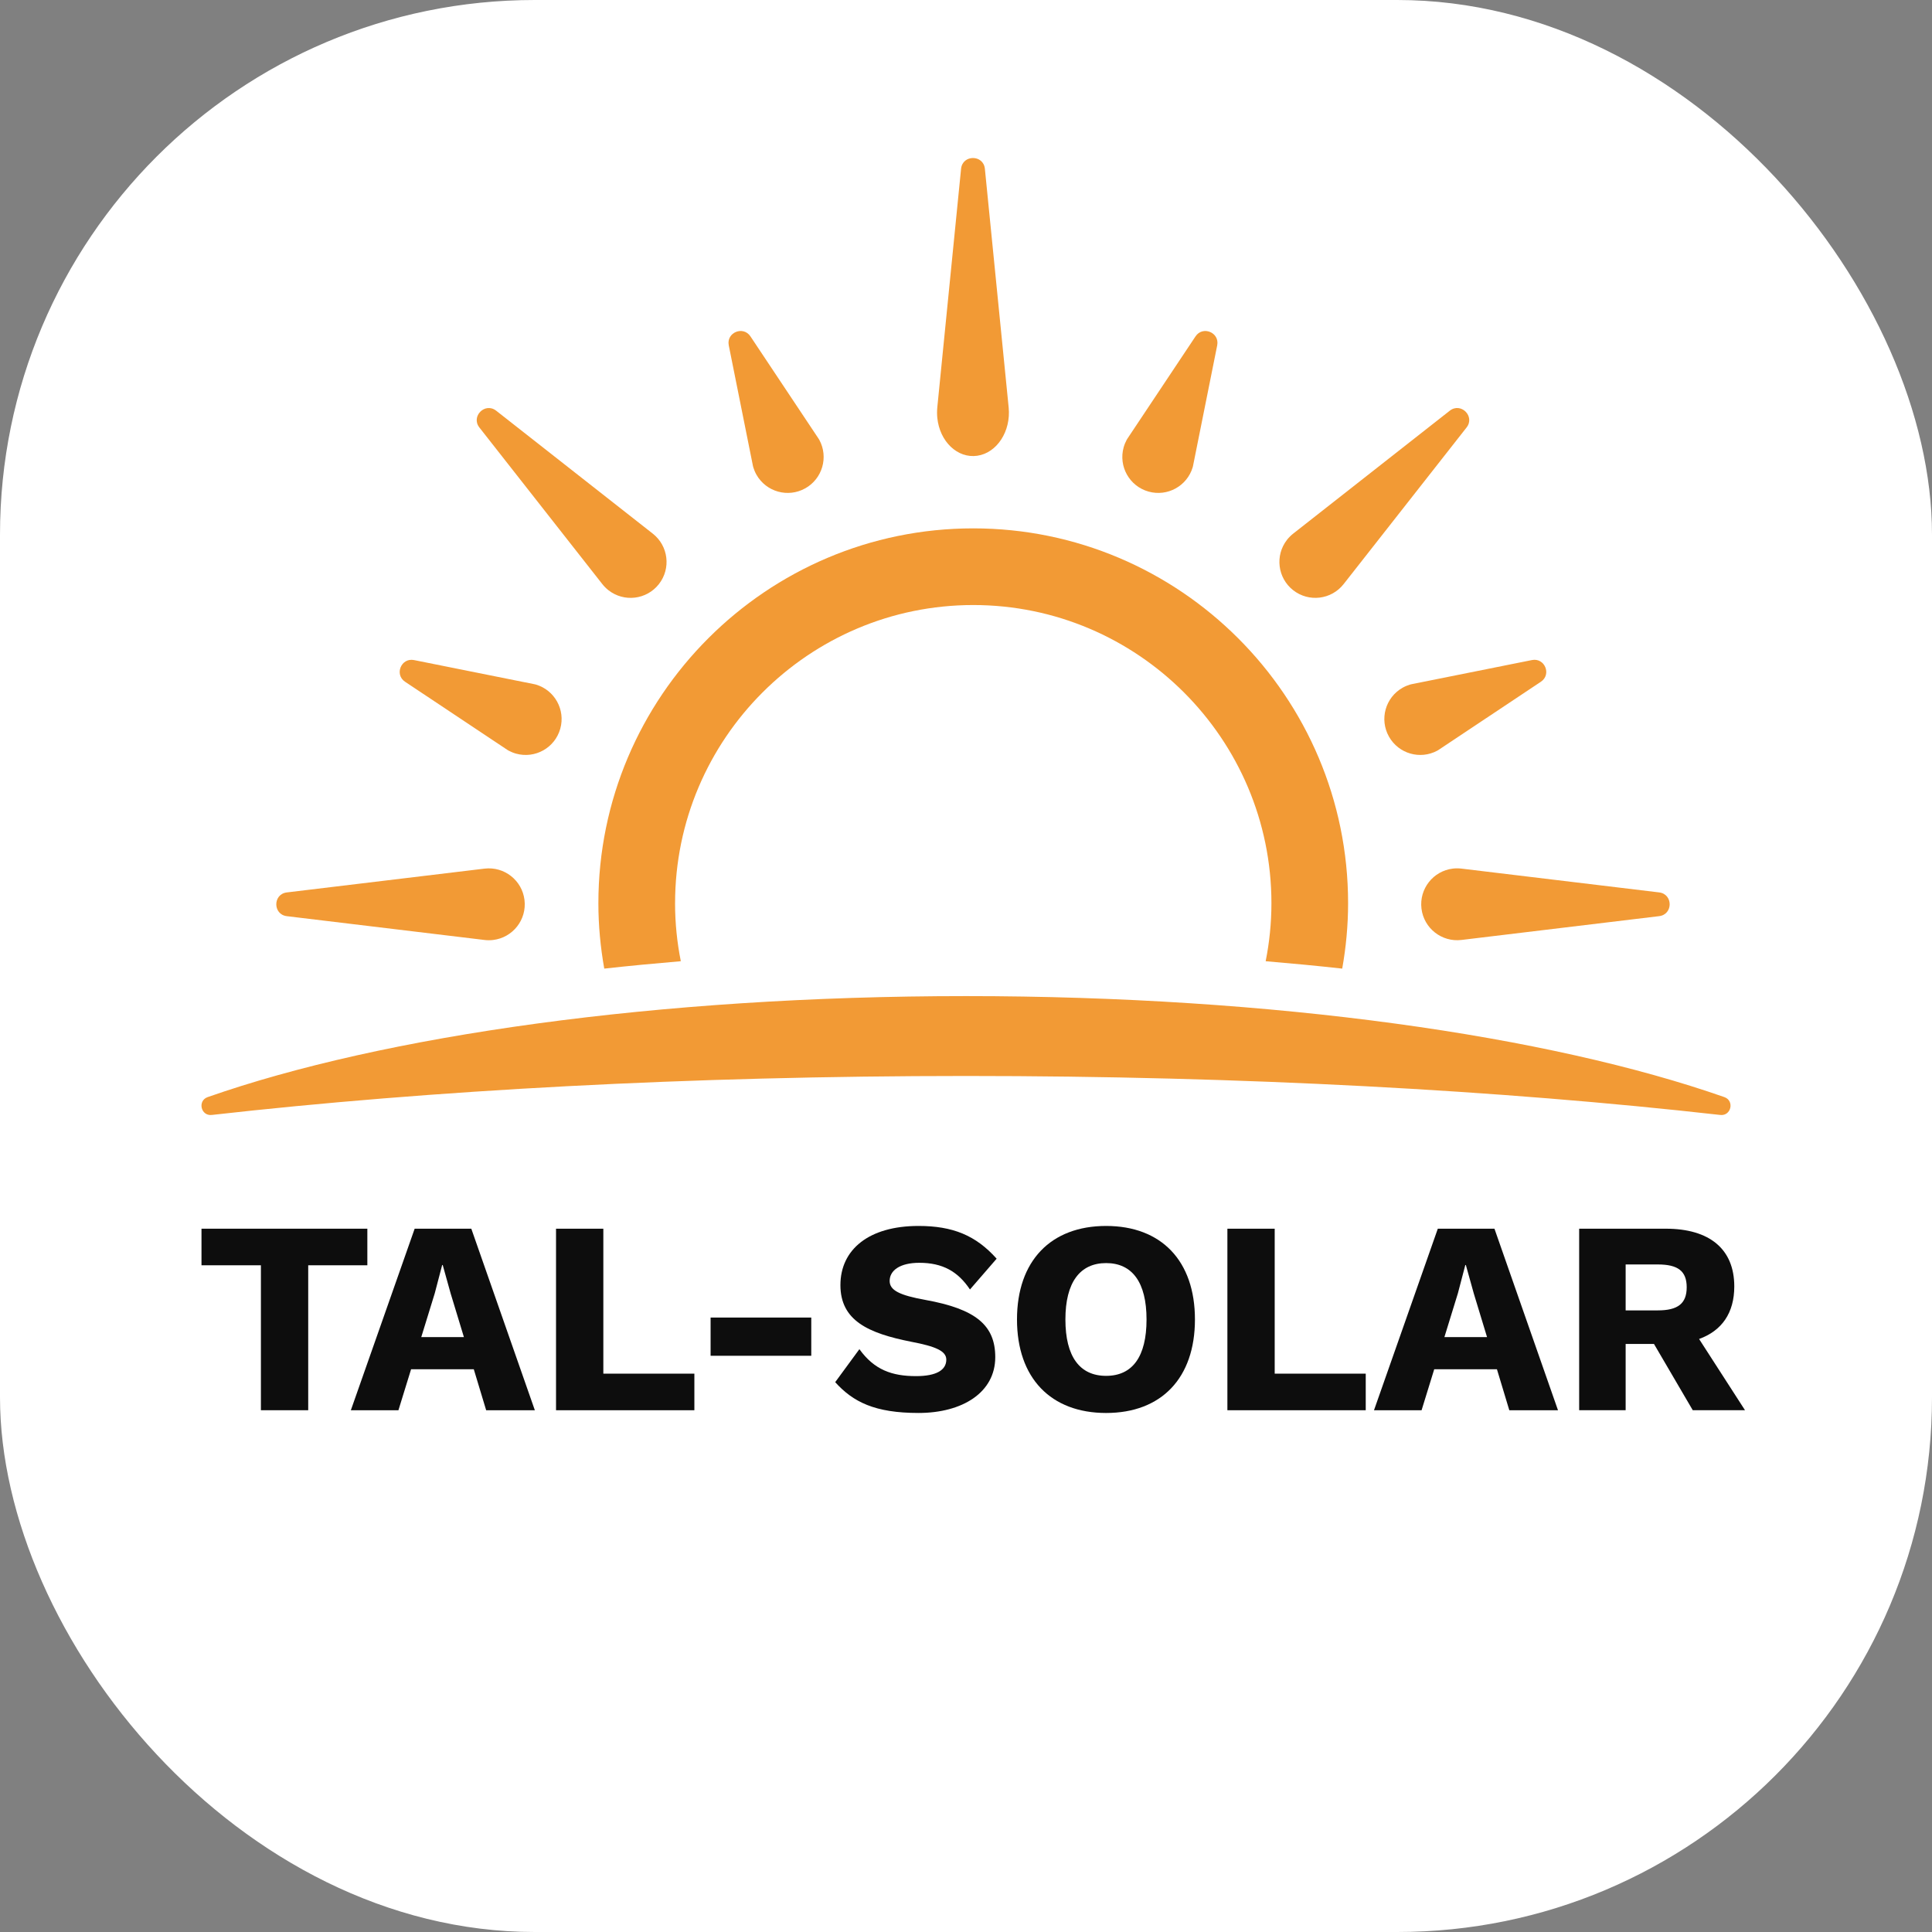 <?xml version="1.0" encoding="UTF-8"?>
<svg id="Ebene_2" data-name="Ebene 2" xmlns="http://www.w3.org/2000/svg" viewBox="0 0 1940.73 1940.73">
  <rect x="0" y="0" width="1940.73" height="1940.73" fill="#808080" stroke="none"/>
  <defs>
    <style>
      .cls-1 {
        fill: #fff;
      }

      .cls-2 {
        fill: #0d0d0d;
      }

      .cls-3 {
        fill: #f29a35;
      }
    </style>
  </defs>
  <g id="Ebene_1-2" data-name="Ebene 1">
    <rect class="cls-1" x="0" y="0" width="1940.73" height="1940.73" rx="537.13" ry="537.13"/>
    <g>
      <path class="cls-3" d="M941.53,409.28l23.89-239.72c1.44-14.43,22.47-14.43,23.91,0l23.89,239.72c2.38,23.92-11.73,45.65-31.52,48.53-19.79,2.88-37.77-14.18-40.16-38.1-.35-3.47-.32-7.11,0-10.43Z"/>
      <path class="cls-3" d="M605.07,586.77l-123.51-157.33c-8.77-11.17,5.69-25.64,16.87-16.87l157.33,123.51c15.68,12.31,18.41,35,6.1,50.69-12.31,15.68-35,18.41-50.69,6.1-2.27-1.78-4.38-3.94-6.1-6.1Z"/>
      <path class="cls-3" d="M486.71,944.22l-198.59-23.91c-14.1-1.7-14.1-22.15,0-23.85l198.59-23.91c19.79-2.38,37.77,11.73,40.16,31.52,2.38,19.79-11.73,37.77-31.52,40.16-2.87.35-5.88.32-8.63,0Z"/>
      <path class="cls-3" d="M1468.05,872.53l198.59,23.91c14.1,1.7,14.1,22.15,0,23.85l-198.59,23.91c-19.79,2.38-37.77-11.73-40.16-31.52-2.38-19.79,11.73-37.77,31.52-40.16,2.87-.35,5.88-.31,8.63,0Z"/>
      <path class="cls-3" d="M1298.99,536.07l157.33-123.51c11.17-8.77,25.64,5.69,16.87,16.87l-123.51,157.33c-12.31,15.68-35,18.41-50.69,6.1-15.68-12.31-18.41-35-6.1-50.69,1.78-2.27,3.94-4.38,6.1-6.1Z"/>
      <path class="cls-3" d="M756.37,468.16l-24.31-121.24c-2.59-12.91,14.48-19.98,21.78-9.02l68.54,102.92c.23.35.45.7.65,1.07,9.35,17.29,3.13,38.94-14.06,48.62-17.38,9.78-39.39,3.62-49.16-13.76-1.31-2.33-2.37-4.9-3.13-7.39-.12-.4-.21-.79-.3-1.2Z"/>
      <path class="cls-3" d="M509.82,753.38l-102.92-68.54c-10.96-7.3-3.89-24.36,9.02-21.78l121.24,24.31c.41.08.81.18,1.21.3,18.83,5.62,29.75,25.32,24.44,44.32-5.37,19.2-25.29,30.41-44.49,25.03-2.58-.72-5.15-1.79-7.44-3.01-.36-.19-.71-.41-1.06-.64Z"/>
      <path class="cls-3" d="M1417.59,687.36l121.24-24.31c12.91-2.59,19.98,14.48,9.02,21.78l-102.92,68.54c-.35.23-.7.45-1.07.65-17.29,9.35-38.94,3.13-48.62-14.06-9.78-17.38-3.62-39.39,13.76-49.16,2.33-1.31,4.91-2.37,7.39-3.13.4-.12.79-.21,1.2-.3Z"/>
      <path class="cls-3" d="M1132.38,440.82l68.54-102.92c7.3-10.96,24.36-3.89,21.78,9.02l-24.31,121.24c-.08.41-.18.81-.3,1.21-5.62,18.83-25.32,29.75-44.32,24.44-19.2-5.37-30.41-25.29-25.03-44.49.72-2.58,1.79-5.15,3.01-7.44.19-.36.41-.71.64-1.06Z"/>
      <path class="cls-3" d="M678.13,907.31c0-165.16,134.36-299.54,299.52-299.54s299.52,134.37,299.52,299.54c0,19.94-2.03,39.4-5.79,58.25,26.02,2.22,51.77,4.63,76.9,7.43,3.79-21.35,5.9-43.26,5.9-65.68,0-207.63-168.92-376.56-376.55-376.56s-376.55,168.92-376.55,376.56c0,22.42,2.12,44.33,5.9,65.68,25.13-2.8,50.88-5.21,76.9-7.43-3.75-18.85-5.78-38.31-5.78-58.25Z"/>
      <path class="cls-3" d="M970.37,1000.6c-310.03,0-585.71,39.75-761.77,101.46-10.4,3.65-6.84,19.16,4.11,17.93,220-24.82,479.6-39.15,757.66-39.15s537.66,14.34,757.66,39.15c10.96,1.24,14.52-14.28,4.11-17.93-176.06-61.71-451.75-101.46-761.77-101.46Z"/>
    </g>
    <g>
      <path class="cls-2" d="M369.01,1271h-59.4v145.6h-47.52v-145.6h-59.68v-36.75h166.6v36.75Z"/>
      <path class="cls-2" d="M475.93,1375.44h-62.99l-12.71,41.17h-47.8l64.1-182.35h56.91l63.82,182.35h-48.9l-12.43-41.17ZM465.99,1343.11l-13.26-43.65-8.01-28.73h-.55l-7.46,28.46-13.54,43.93h42.82Z"/>
      <path class="cls-2" d="M697.51,1379.86v36.75h-138.97v-182.35h47.52v145.6h91.45Z"/>
      <path class="cls-2" d="M814.93,1361.9h-101.12v-38.4h101.12v38.4Z"/>
      <path class="cls-2" d="M1001.15,1264.37l-26.8,30.94c-12.16-18.23-27.63-26.8-50.84-26.8-19.62,0-29.84,7.74-29.84,18.23,0,9.39,9.95,14.37,35.92,19.06,50.56,9.12,70.17,25.42,70.17,57.47,0,35.64-33.15,56.08-77.08,56.08s-65.75-11.05-83.71-30.94l24.31-33.15c14.92,20.72,32.6,27.08,56.91,27.08,20.44,0,30.39-6.08,30.39-16.58,0-8.57-10.5-13.26-35.36-17.96-43.1-8.56-71-21.27-71-56.91s28.46-59.4,78.46-59.4c34.26,0,57.47,9.39,78.46,32.88Z"/>
      <path class="cls-2" d="M1200.34,1325.43c0,58.85-33.71,93.93-89.24,93.93s-89.51-35.09-89.51-93.93,33.98-93.94,89.51-93.94,89.24,35.09,89.24,93.94ZM1070.22,1325.43c0,37.3,14.37,56.64,40.89,56.64s40.61-19.34,40.61-56.64-14.37-56.64-40.61-56.64-40.89,19.34-40.89,56.64Z"/>
      <path class="cls-2" d="M1371.91,1379.86v36.75h-138.97v-182.35h47.52v145.6h91.45Z"/>
      <path class="cls-2" d="M1503.7,1375.44h-62.99l-12.71,41.17h-47.8l64.1-182.35h56.91l63.82,182.35h-48.9l-12.43-41.17ZM1493.75,1343.11l-13.26-43.65-8.01-28.73h-.55l-7.46,28.46-13.54,43.93h42.82Z"/>
      <path class="cls-2" d="M1661.45,1350.02h-28.46v66.58h-46.69v-182.35h87.03c43.93,0,68.79,20.45,68.79,58.02,0,26.52-12.43,44.48-35.36,52.77l46.14,71.56h-52.49l-38.96-66.58ZM1632.99,1316.31h32.32c20.17,0,29.01-6.91,29.01-23.21s-8.84-22.93-29.01-22.93h-32.32v46.14Z"/>
    </g>
  </g>
</svg>